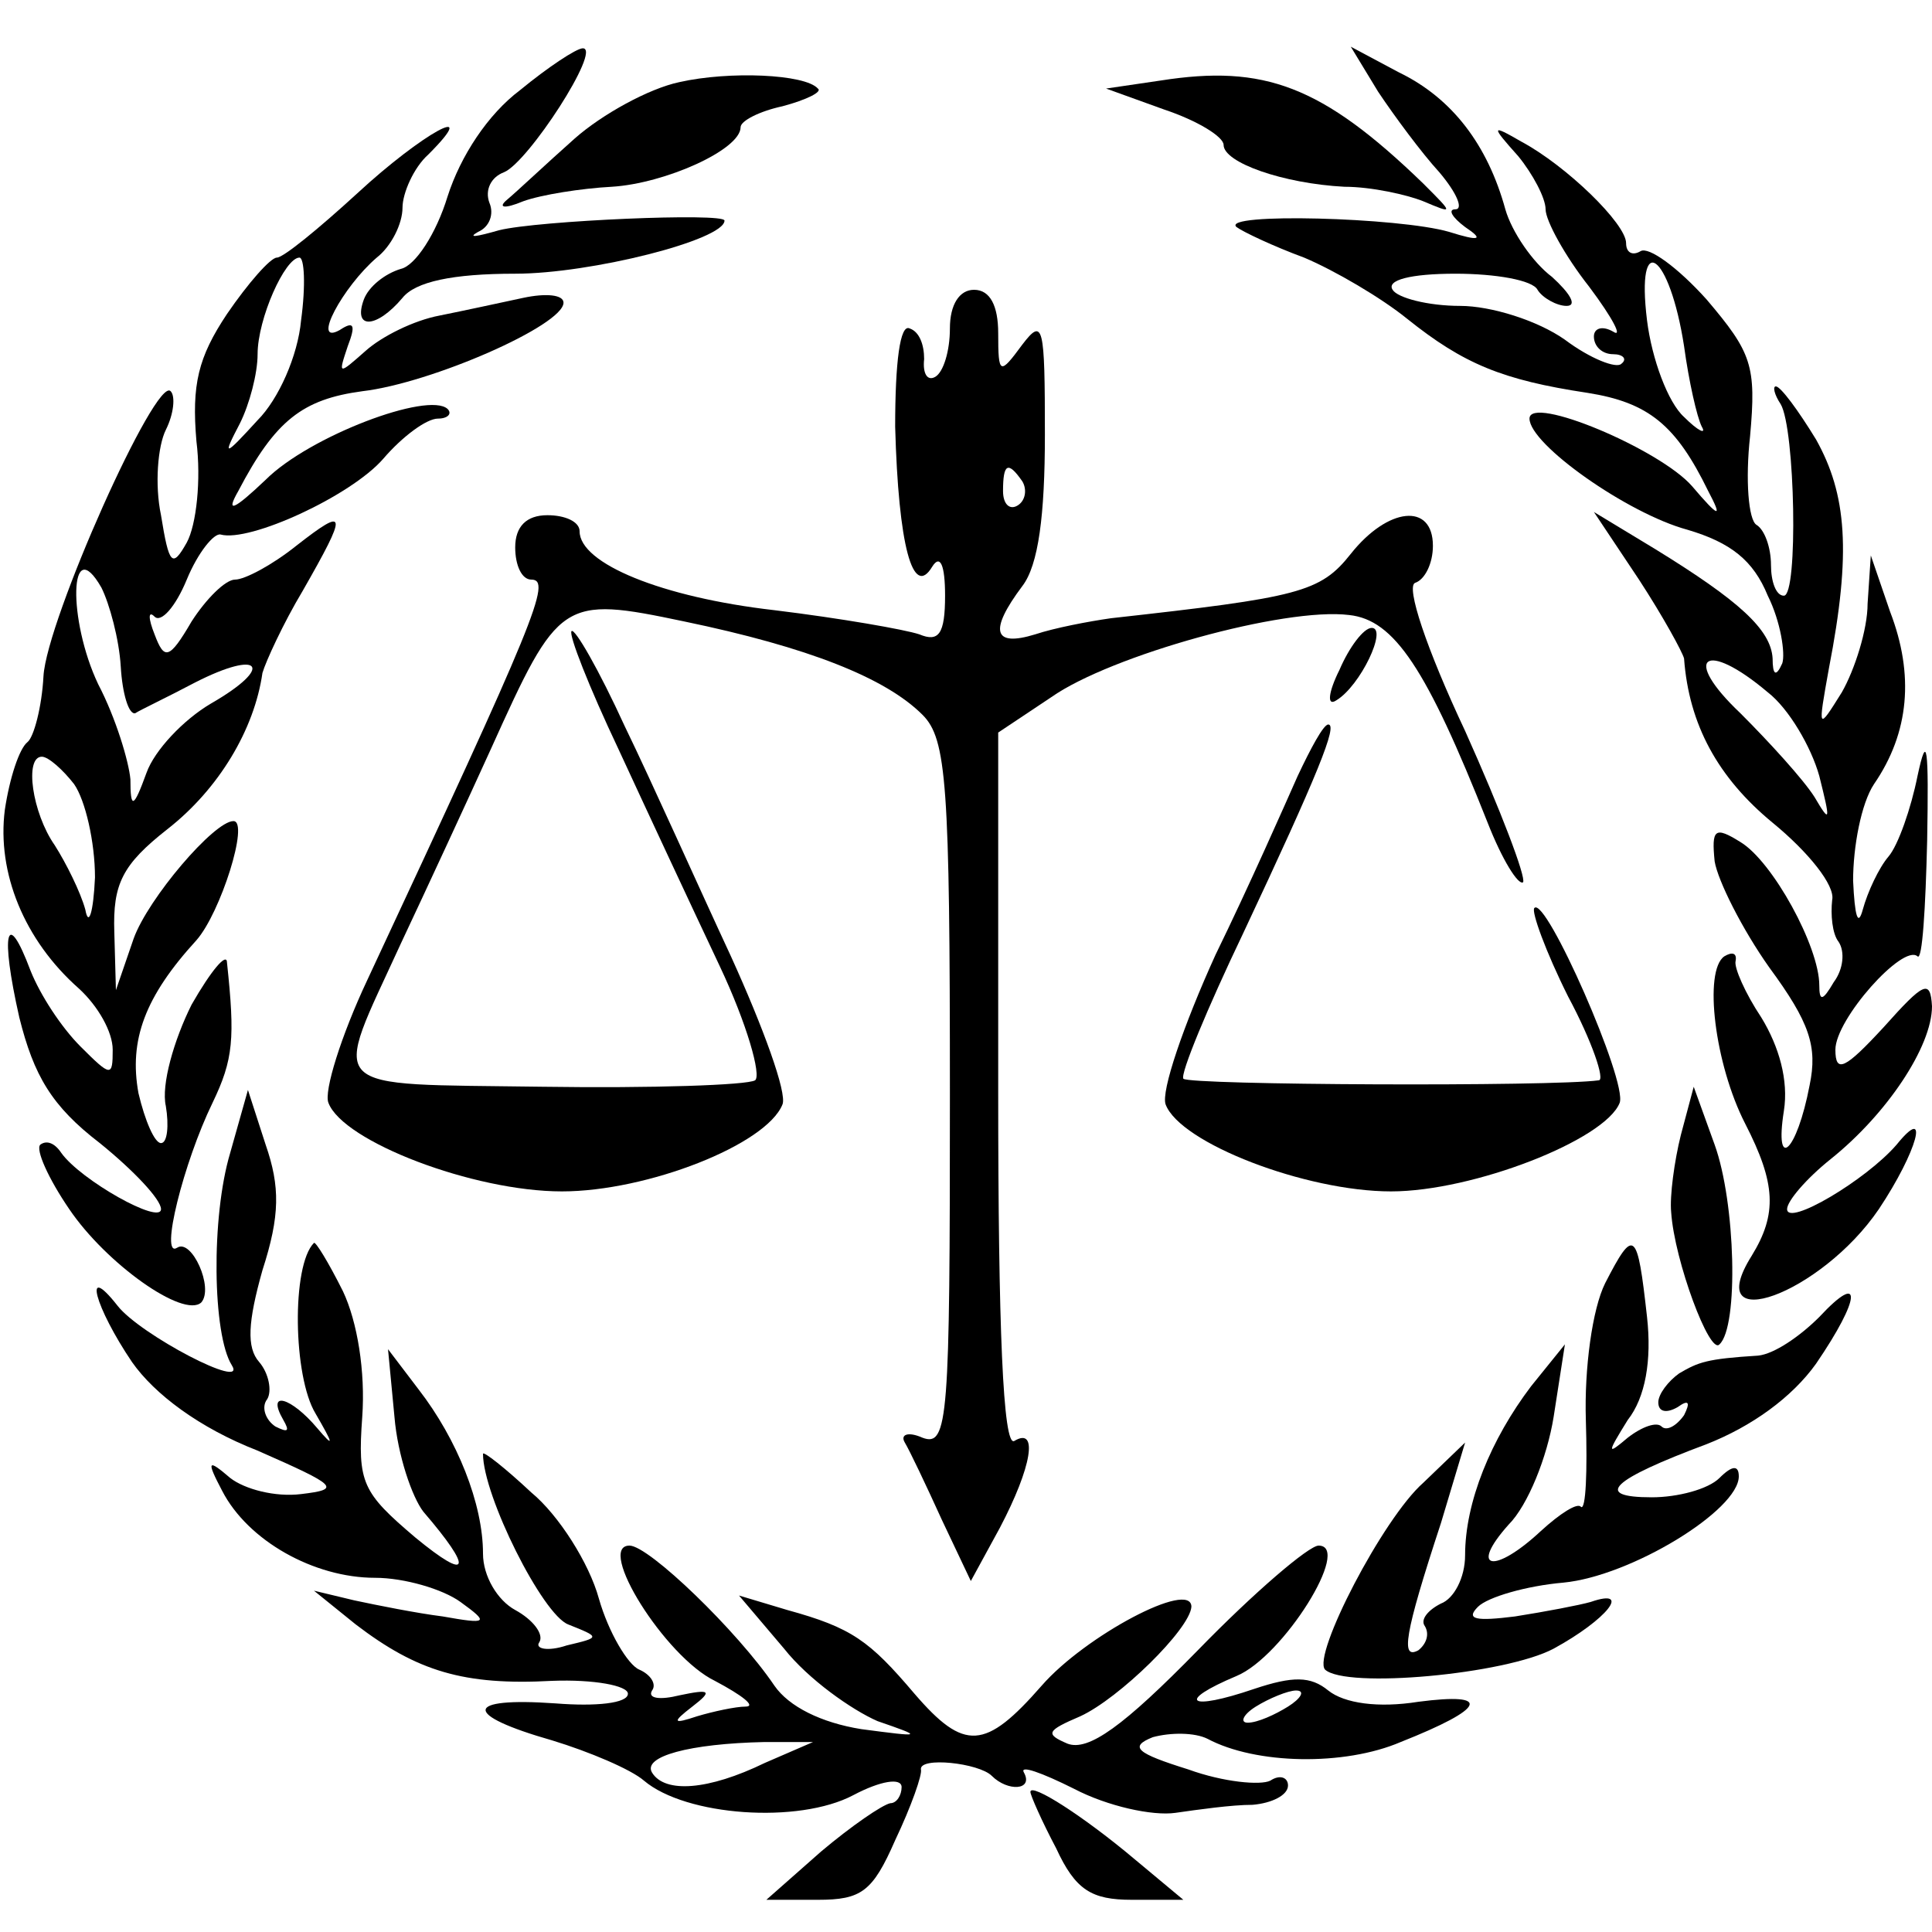 <?xml version="1.0" standalone="no"?>
<!DOCTYPE svg PUBLIC "-//W3C//DTD SVG 20010904//EN"
 "http://www.w3.org/TR/2001/REC-SVG-20010904/DTD/svg10.dtd">
<svg version="1.0" xmlns="http://www.w3.org/2000/svg"
 width="120pt" height="120pt" viewBox="0 0 120 120"
 preserveAspectRatio="xMidYMid meet">
<g transform="translate(0,120) scale(0.1,-0.1)"
fill="#000000" stroke="none">
<path d="M323 1144 c-20 -15 -37 -41 -45 -66 -7 -23 -20 -43 -29 -45 -10 -3
-20 -11 -23 -19 -7 -19 8 -18 24 1 8 10 31 15 70 15 47 0 130 21 130 33 0 5
-116 0 -140 -6 -14 -4 -20 -5 -13 -1 7 3 10 11 7 18 -3 8 1 16 9 19 15 6 61
77 49 77 -4 0 -22 -12 -39 -26z"/>
<path d="M856 1143 c10 -15 27 -38 38 -50 11 -13 15 -23 10 -23 -5 0 -2 -5 6
-11 12 -8 9 -9 -10 -3 -31 9 -142 12 -132 3 4 -3 23 -12 42 -19 19 -8 48 -25
64 -38 35 -28 59 -38 112 -46 38 -6 55 -20 75 -61 9 -17 7 -17 -10 3 -20 23
-101 57 -101 42 0 -16 61 -59 98 -69 27 -8 41 -19 50 -41 8 -16 11 -36 9 -42
-4 -9 -6 -7 -6 3 -1 18 -21 36 -73 68 l-38 23 28 -42 c15 -23 27 -45 28 -49 3
-41 21 -74 55 -102 22 -18 39 -39 37 -48 -1 -9 0 -21 4 -26 4 -6 3 -17 -3 -25
-7 -12 -9 -12 -9 -2 0 24 -29 77 -49 89 -16 10 -18 8 -16 -12 2 -12 17 -42 34
-66 25 -34 30 -49 25 -73 -8 -42 -22 -54 -16 -16 3 19 -3 40 -14 58 -10 15
-17 31 -16 35 1 5 -2 6 -7 3 -13 -9 -6 -67 13 -104 19 -37 20 -56 4 -82 -32
-51 43 -24 79 29 24 36 32 66 11 40 -19 -22 -68 -51 -68 -40 0 5 12 19 27 31
35 28 63 70 63 95 -1 17 -5 15 -30 -13 -24 -26 -30 -29 -30 -14 0 19 42 66 51
58 3 -3 5 30 6 72 1 58 0 68 -6 40 -4 -20 -12 -43 -18 -50 -6 -7 -13 -22 -16
-33 -3 -11 -5 -4 -6 18 0 21 5 48 13 60 22 32 25 68 10 107 l-12 35 -2 -30 c0
-16 -8 -41 -16 -55 -15 -24 -15 -24 -8 15 14 72 11 108 -8 142 -11 18 -22 33
-25 33 -2 0 -1 -5 3 -11 9 -15 11 -119 2 -119 -5 0 -8 9 -8 19 0 11 -4 22 -9
25 -5 3 -7 28 -4 55 4 44 1 52 -27 85 -18 20 -36 33 -41 30 -5 -3 -9 -1 -9 5
0 12 -37 48 -65 63 -19 11 -19 10 -2 -9 9 -11 17 -26 17 -33 0 -7 12 -29 27
-48 15 -20 21 -32 15 -28 -7 4 -12 2 -12 -3 0 -6 5 -11 12 -11 6 0 9 -3 5 -6
-3 -3 -19 3 -35 15 -17 12 -46 21 -65 21 -20 0 -39 5 -42 10 -4 6 11 10 39 10
25 0 48 -4 51 -10 3 -5 12 -10 18 -10 7 0 2 8 -9 18 -12 9 -25 28 -29 42 -11
40 -33 69 -66 85 l-30 16 17 -28z m190 -158 c3 -22 8 -44 11 -50 3 -5 -2 -3
-11 6 -10 9 -20 36 -23 60 -7 57 14 42 23 -16z m52 -215 c13 -10 27 -34 32
-52 7 -28 7 -30 -3 -13 -7 11 -28 34 -46 52 -37 35 -22 46 17 13z"/>
<path d="M422 1149 c-19 -4 -48 -20 -65 -35 -18 -16 -36 -33 -42 -38 -6 -5 -2
-6 10 -1 11 4 36 8 55 9 33 2 80 23 80 37 0 4 12 10 26 13 15 4 25 9 22 11 -8
9 -55 11 -86 4z"/>
<path d="M721 1150 l-34 -5 36 -13 c21 -7 37 -17 37 -22 0 -11 37 -24 75 -26
17 0 39 -5 49 -9 19 -8 19 -8 0 11 -63 61 -99 74 -163 64z"/>
<path d="M222 1080 c-24 -22 -46 -40 -50 -40 -4 0 -18 -16 -31 -35 -18 -27
-22 -44 -19 -79 3 -24 0 -52 -6 -63 -9 -16 -11 -14 -16 17 -4 19 -2 43 3 53 5
10 6 21 3 24 -9 10 -77 -142 -79 -177 -1 -19 -6 -38 -10 -41 -5 -4 -11 -22
-14 -42 -5 -39 12 -81 46 -111 12 -11 21 -27 21 -38 0 -17 -1 -17 -20 2 -12
12 -25 32 -31 47 -15 40 -19 24 -7 -29 9 -36 20 -55 50 -78 21 -17 38 -35 38
-41 0 -10 -50 18 -62 35 -4 6 -9 8 -13 5 -3 -3 5 -21 18 -40 23 -34 71 -68 82
-58 8 9 -6 40 -15 34 -11 -7 4 53 22 90 13 27 14 40 9 87 0 7 -10 -5 -22 -26
-11 -22 -19 -50 -16 -63 2 -12 1 -23 -3 -23 -4 0 -10 14 -14 31 -6 33 4 60 36
95 15 17 33 74 23 74 -12 0 -53 -48 -62 -73 l-11 -32 -1 36 c-1 30 5 42 33 64
32 25 54 62 59 97 2 7 13 31 25 51 28 49 28 53 -4 28 -15 -12 -32 -21 -38 -21
-6 0 -18 -12 -27 -26 -14 -24 -17 -24 -23 -8 -4 10 -4 15 0 11 4 -4 13 6 20
23 7 17 17 29 21 28 18 -5 81 24 101 47 12 14 27 25 34 25 6 0 9 3 6 6 -12 11
-86 -17 -113 -44 -20 -19 -25 -21 -17 -7 23 44 40 57 77 62 43 5 125 41 125
55 0 5 -11 6 -25 3 -14 -3 -37 -8 -52 -11 -16 -3 -36 -13 -46 -22 -17 -15 -17
-15 -11 3 5 13 4 16 -5 10 -18 -10 2 27 23 45 9 7 16 21 16 31 0 9 7 25 16 33
34 34 -4 13 -44 -24z m-35 -79 c-2 -22 -14 -49 -27 -62 -21 -23 -22 -23 -11
-2 6 12 11 31 11 43 0 22 17 60 26 60 3 0 4 -17 1 -39z m-112 -215 c1 -17 5
-30 9 -29 3 2 20 10 37 19 41 21 50 10 10 -13 -17 -10 -35 -29 -40 -43 -8 -22
-10 -23 -10 -4 -1 11 -9 38 -20 59 -19 40 -18 95 2 60 5 -10 11 -32 12 -49z
m-29 -73 c7 -10 13 -36 13 -58 -1 -22 -4 -31 -6 -20 -3 11 -12 29 -19 40 -14
20 -19 55 -8 55 4 0 13 -8 20 -17z"/>
<path d="M590 996 c0 -14 -4 -27 -9 -30 -5 -3 -8 2 -7 11 0 9 -3 17 -9 19 -6
3 -9 -21 -9 -61 2 -74 11 -107 23 -87 5 8 8 1 8 -18 0 -24 -4 -29 -16 -24 -9
3 -49 10 -90 15 -70 8 -121 29 -121 49 0 6 -9 10 -20 10 -13 0 -20 -7 -20 -20
0 -11 4 -20 10 -20 13 0 3 -24 -102 -249 -16 -34 -27 -69 -24 -76 9 -24 90
-55 145 -55 53 0 127 29 137 54 3 7 -12 48 -32 92 -20 43 -49 108 -66 143 -16
35 -31 61 -33 59 -2 -2 11 -35 29 -73 18 -39 46 -99 63 -135 17 -36 26 -68 22
-71 -5 -3 -64 -5 -132 -4 -138 2 -131 -5 -88 89 16 34 41 88 56 121 42 93 44
95 120 79 77 -16 125 -35 148 -58 15 -15 17 -43 17 -236 0 -201 -1 -219 -17
-213 -9 4 -14 2 -11 -3 3 -5 13 -26 23 -48 l18 -38 18 33 c20 38 24 63 9 54
-7 -4 -10 71 -10 217 l0 223 33 22 c37 26 145 56 185 51 28 -3 48 -33 86 -129
9 -23 19 -39 22 -37 2 3 -14 45 -36 94 -24 51 -37 90 -31 92 6 2 11 12 11 23
0 27 -28 24 -51 -5 -19 -24 -32 -27 -149 -40 -14 -2 -35 -6 -47 -10 -26 -8
-29 2 -8 30 10 13 14 44 14 94 0 68 -1 73 -14 56 -14 -19 -15 -19 -15 7 0 17
-5 27 -15 27 -9 0 -15 -9 -15 -24z m45 -95 c3 -5 2 -12 -3 -15 -5 -3 -9 1 -9
9 0 17 3 19 12 6z"/>
<path d="M832 784 c-7 -14 -8 -23 -2 -19 15 9 32 45 22 45 -5 0 -14 -12 -20
-26z"/>
<path d="M806 718 c-8 -18 -30 -68 -51 -111 -20 -44 -34 -85 -31 -93 9 -24 87
-54 140 -54 51 0 133 32 142 55 5 13 -46 129 -53 121 -2 -2 7 -27 21 -55 15
-28 23 -52 19 -52 -29 -4 -255 -3 -258 1 -2 3 15 44 37 90 47 100 59 130 53
130 -3 0 -11 -15 -19 -32z"/>
<path d="M143 484 c-12 -40 -11 -113 1 -132 10 -16 -57 19 -71 37 -22 28 -14
-1 9 -35 14 -20 42 -41 78 -55 50 -22 52 -24 27 -27 -16 -2 -35 3 -44 10 -14
12 -15 11 -5 -8 16 -31 57 -54 95 -54 18 0 42 -7 53 -15 18 -13 17 -14 -11 -9
-16 2 -41 7 -55 10 l-25 6 26 -21 c38 -29 67 -38 122 -35 26 1 47 -3 47 -8 0
-6 -20 -8 -45 -6 -57 4 -58 -7 -2 -23 23 -7 49 -18 57 -25 26 -22 96 -27 130
-9 17 9 30 11 30 5 0 -5 -3 -10 -7 -10 -5 -1 -24 -14 -43 -30 l-34 -30 32 0
c27 0 34 5 48 37 10 21 17 41 16 44 -1 8 36 4 44 -4 10 -10 26 -9 20 2 -3 5
11 0 31 -10 21 -11 49 -17 63 -15 14 2 35 5 48 5 12 1 22 6 22 12 0 5 -5 7
-11 3 -6 -3 -29 -1 -51 7 -32 10 -37 14 -22 20 11 3 26 3 34 -1 30 -16 85 -17
120 -2 53 21 57 31 11 25 -25 -4 -46 -1 -56 7 -11 9 -22 9 -46 1 -41 -14 -49
-8 -11 8 29 12 72 81 51 81 -6 0 -40 -29 -75 -65 -46 -47 -68 -63 -81 -58 -14
6 -13 8 8 17 24 11 68 54 69 68 0 17 -66 -18 -93 -49 -35 -40 -48 -41 -79 -5
-28 33 -39 41 -79 52 l-30 9 28 -33 c15 -19 42 -38 58 -45 29 -10 28 -10 -10
-5 -25 4 -45 14 -54 27 -23 34 -78 87 -90 87 -21 0 22 -69 53 -84 17 -9 26
-16 19 -16 -6 0 -20 -3 -30 -6 -15 -5 -16 -4 -3 6 13 10 11 11 -8 7 -12 -3
-20 -2 -17 3 3 4 -1 10 -8 13 -7 3 -19 23 -25 44 -6 22 -25 52 -42 66 -16 15
-30 26 -30 24 0 -26 37 -100 53 -106 20 -8 20 -8 -1 -13 -12 -4 -20 -2 -17 2
3 5 -4 14 -15 20 -11 6 -20 21 -20 35 0 31 -16 71 -40 102 l-19 25 4 -42 c2
-24 11 -50 18 -59 31 -36 29 -44 -5 -16 -33 28 -36 34 -33 75 2 28 -3 59 -12
78 -9 18 -17 31 -18 30 -14 -14 -13 -83 1 -106 11 -19 12 -22 1 -9 -16 19 -32
24 -21 5 4 -7 3 -8 -5 -4 -6 4 -9 12 -5 17 3 5 1 16 -5 23 -8 9 -7 25 2 57 11
34 11 52 2 78 l-11 34 -11 -39z m657 -344 c-8 -5 -19 -10 -25 -10 -5 0 -3 5 5
10 8 5 20 10 25 10 6 0 3 -5 -5 -10z m-325 -35 c-35 -17 -62 -19 -70 -6 -6 10
23 18 70 19 l30 0 -30 -13z"/>
<path d="M1044 495 c-4 -16 -7 -38 -6 -48 2 -30 24 -89 30 -82 12 11 10 88 -3
124 l-13 36 -8 -30z"/>
<path d="M997 403 c-8 -16 -13 -53 -12 -85 1 -32 0 -56 -3 -54 -2 3 -13 -4
-25 -15 -29 -27 -45 -24 -20 4 12 12 24 42 28 67 l7 45 -21 -26 c-25 -33 -41
-72 -41 -105 0 -14 -7 -27 -15 -30 -8 -4 -13 -10 -10 -14 3 -5 1 -11 -4 -15
-11 -6 -9 9 14 79 l15 50 -26 -25 c-25 -22 -69 -107 -61 -116 13 -12 112 -3
142 13 33 18 49 38 23 29 -7 -2 -28 -6 -47 -9 -24 -3 -31 -2 -23 6 6 6 30 13
53 15 42 4 109 45 109 66 0 7 -4 7 -12 -1 -7 -7 -26 -12 -42 -12 -37 0 -25 11
34 33 28 11 53 29 68 50 28 41 29 58 2 29 -12 -12 -28 -23 -38 -24 -32 -2 -37
-4 -49 -11 -7 -5 -13 -13 -13 -18 0 -6 5 -7 12 -3 7 5 8 3 4 -5 -5 -7 -11 -10
-14 -7 -3 3 -12 0 -21 -7 -13 -11 -13 -10 0 11 11 14 15 37 12 64 -6 54 -8 56
-26 21z"/>
<path d="M640 87 c0 -2 7 -18 16 -35 12 -26 22 -32 47 -32 l32 0 -30 25 c-32
27 -65 48 -65 42z"/>
</g>
</svg>
